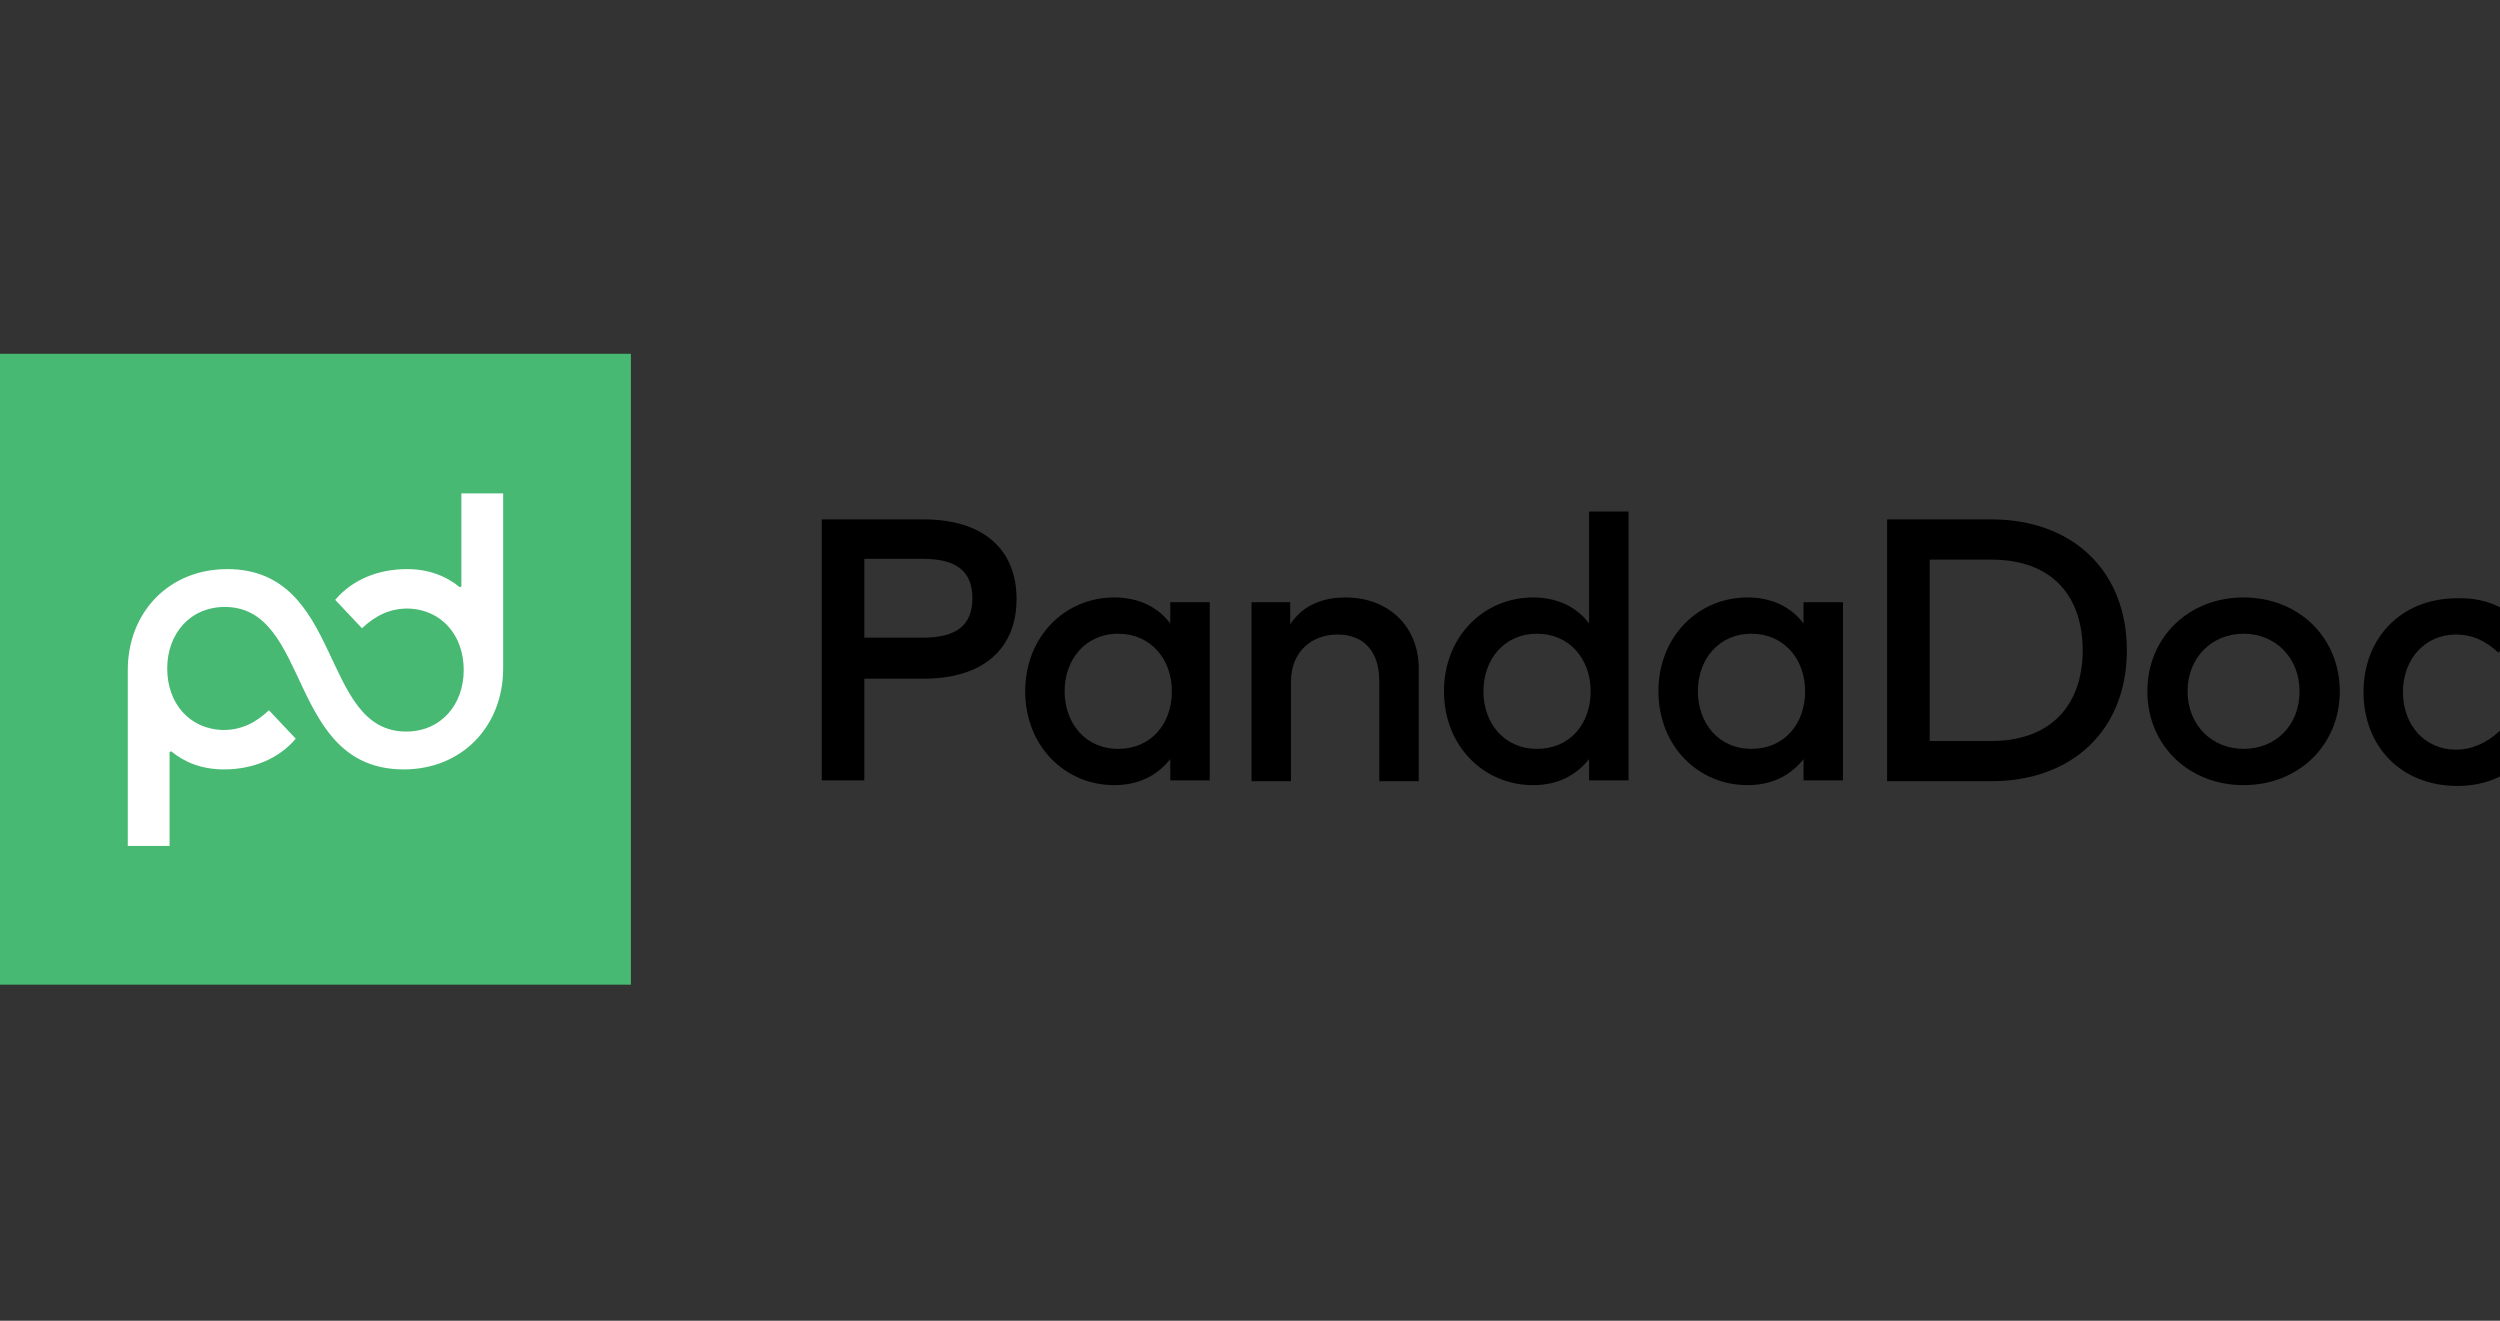 <svg width="106" height="56" viewBox="0 0 106 56" fill="none" xmlns="http://www.w3.org/2000/svg">
<rect x="0" y="0" width="106" height="56" fill="#333333" stroke="none"/>
<g clip-path="url(#clip0_4909_6618)">
<g clip-path="url(#clip1_4909_6618)">
<path d="M36.648 28.743V33.09H34.843V22.022H39.156C41.731 22.022 43.102 23.326 43.102 25.399C43.102 27.472 41.731 28.776 39.156 28.776H36.648V28.743ZM36.648 23.694V27.038H39.123C40.561 27.038 41.229 26.503 41.229 25.366C41.229 24.229 40.561 23.694 39.123 23.694H36.648Z" fill="black"/>
<path d="M51.292 33.09H49.62V32.187C49.085 32.855 48.316 33.29 47.246 33.29C45.14 33.29 43.468 31.618 43.468 29.311C43.468 27.004 45.14 25.332 47.246 25.332C48.316 25.332 49.119 25.767 49.62 26.436V25.533H51.292V33.09ZM45.14 29.311C45.14 30.649 46.009 31.752 47.413 31.752C48.784 31.752 49.687 30.715 49.687 29.311C49.687 27.94 48.784 26.87 47.413 26.87C46.009 26.87 45.14 27.974 45.14 29.311Z" fill="black"/>
<path d="M60.154 28.341V33.123H58.482V28.876C58.482 27.606 57.814 26.904 56.71 26.904C55.64 26.904 54.737 27.606 54.737 28.91V33.123H53.065V25.533H54.704V26.469C55.306 25.566 56.242 25.332 57.044 25.332C58.884 25.332 60.154 26.569 60.154 28.341Z" fill="black"/>
<path d="M67.377 26.436V21.688H69.049V33.09H67.377V32.187C66.842 32.856 66.073 33.29 65.003 33.29C62.897 33.29 61.225 31.618 61.225 29.311C61.225 27.004 62.897 25.332 65.003 25.332C66.073 25.332 66.876 25.767 67.377 26.436ZM62.897 29.311C62.897 30.649 63.766 31.752 65.17 31.752C66.541 31.752 67.444 30.716 67.444 29.311C67.444 27.94 66.541 26.87 65.17 26.87C63.766 26.87 62.897 27.974 62.897 29.311Z" fill="black"/>
<path d="M78.142 33.09H76.47V32.187C75.935 32.855 75.166 33.29 74.096 33.29C71.989 33.29 70.317 31.618 70.317 29.311C70.317 27.004 71.989 25.332 74.096 25.332C75.166 25.332 75.968 25.767 76.47 26.436V25.533H78.142V33.09ZM71.989 29.311C71.989 30.649 72.859 31.752 74.263 31.752C75.634 31.752 76.537 30.715 76.537 29.311C76.537 27.94 75.634 26.87 74.263 26.87C72.859 26.87 71.989 27.974 71.989 29.311Z" fill="black"/>
<path d="M84.427 22.022C87.905 22.022 90.179 24.229 90.179 27.573C90.179 30.916 87.905 33.123 84.427 33.123H80.014V22.022H84.427ZM81.819 23.727V31.418H84.427C87.035 31.418 88.306 29.813 88.306 27.573C88.306 25.299 87.035 23.727 84.427 23.727H81.819Z" fill="black"/>
<path d="M99.207 29.311C99.207 31.585 97.468 33.29 95.127 33.29C92.787 33.29 91.048 31.585 91.048 29.311C91.048 27.037 92.787 25.332 95.127 25.332C97.468 25.332 99.207 27.037 99.207 29.311ZM92.753 29.311C92.753 30.749 93.79 31.752 95.127 31.752C96.498 31.752 97.501 30.749 97.501 29.311C97.501 27.873 96.465 26.87 95.127 26.87C93.79 26.87 92.753 27.873 92.753 29.311Z" fill="black"/>
<path d="M107.001 26.536L105.931 27.673C105.396 27.171 104.827 26.904 104.125 26.904C102.854 26.904 101.885 27.907 101.885 29.345C101.885 30.783 102.854 31.786 104.125 31.786C104.861 31.786 105.496 31.451 105.998 30.983L107.034 32.12C106.332 32.923 105.329 33.324 104.192 33.324C101.784 33.324 100.213 31.619 100.213 29.345C100.213 27.071 101.784 25.366 104.192 25.366C105.295 25.332 106.332 25.733 107.001 26.536Z" fill="black"/>
<path d="M26.75 15H0V41.75H26.75V15Z" fill="#47B972"/>
<path d="M19.562 20.92V24.866L19.495 24.899C18.927 24.431 18.191 24.13 17.255 24.13C16.051 24.13 14.948 24.565 14.212 25.434L15.349 26.638C15.917 26.103 16.519 25.802 17.288 25.802C18.726 25.836 19.662 26.939 19.662 28.41C19.662 29.882 18.693 31.018 17.221 31.018C13.543 31.018 14.58 24.13 9.631 24.13C7.157 24.13 5.418 25.97 5.418 28.41V35.867H7.19V31.888L7.257 31.855C7.825 32.323 8.561 32.623 9.497 32.623C10.701 32.623 11.805 32.189 12.54 31.32L11.403 30.116C10.835 30.651 10.233 30.952 9.464 30.952C8.026 30.918 7.09 29.815 7.09 28.343C7.09 26.872 8.06 25.735 9.531 25.735C13.209 25.735 12.172 32.623 17.121 32.623C19.596 32.623 21.334 30.785 21.334 28.343V20.92H19.562Z" fill="white"/>
</g>
</g>
<defs>
<clipPath id="clip0_4909_6618">
<rect width="106" height="56" fill="white"/>
</clipPath>
<clipPath id="clip1_4909_6618">
<rect width="107" height="26.75" fill="white" transform="translate(0 15)"/>
</clipPath>
</defs>
</svg>
